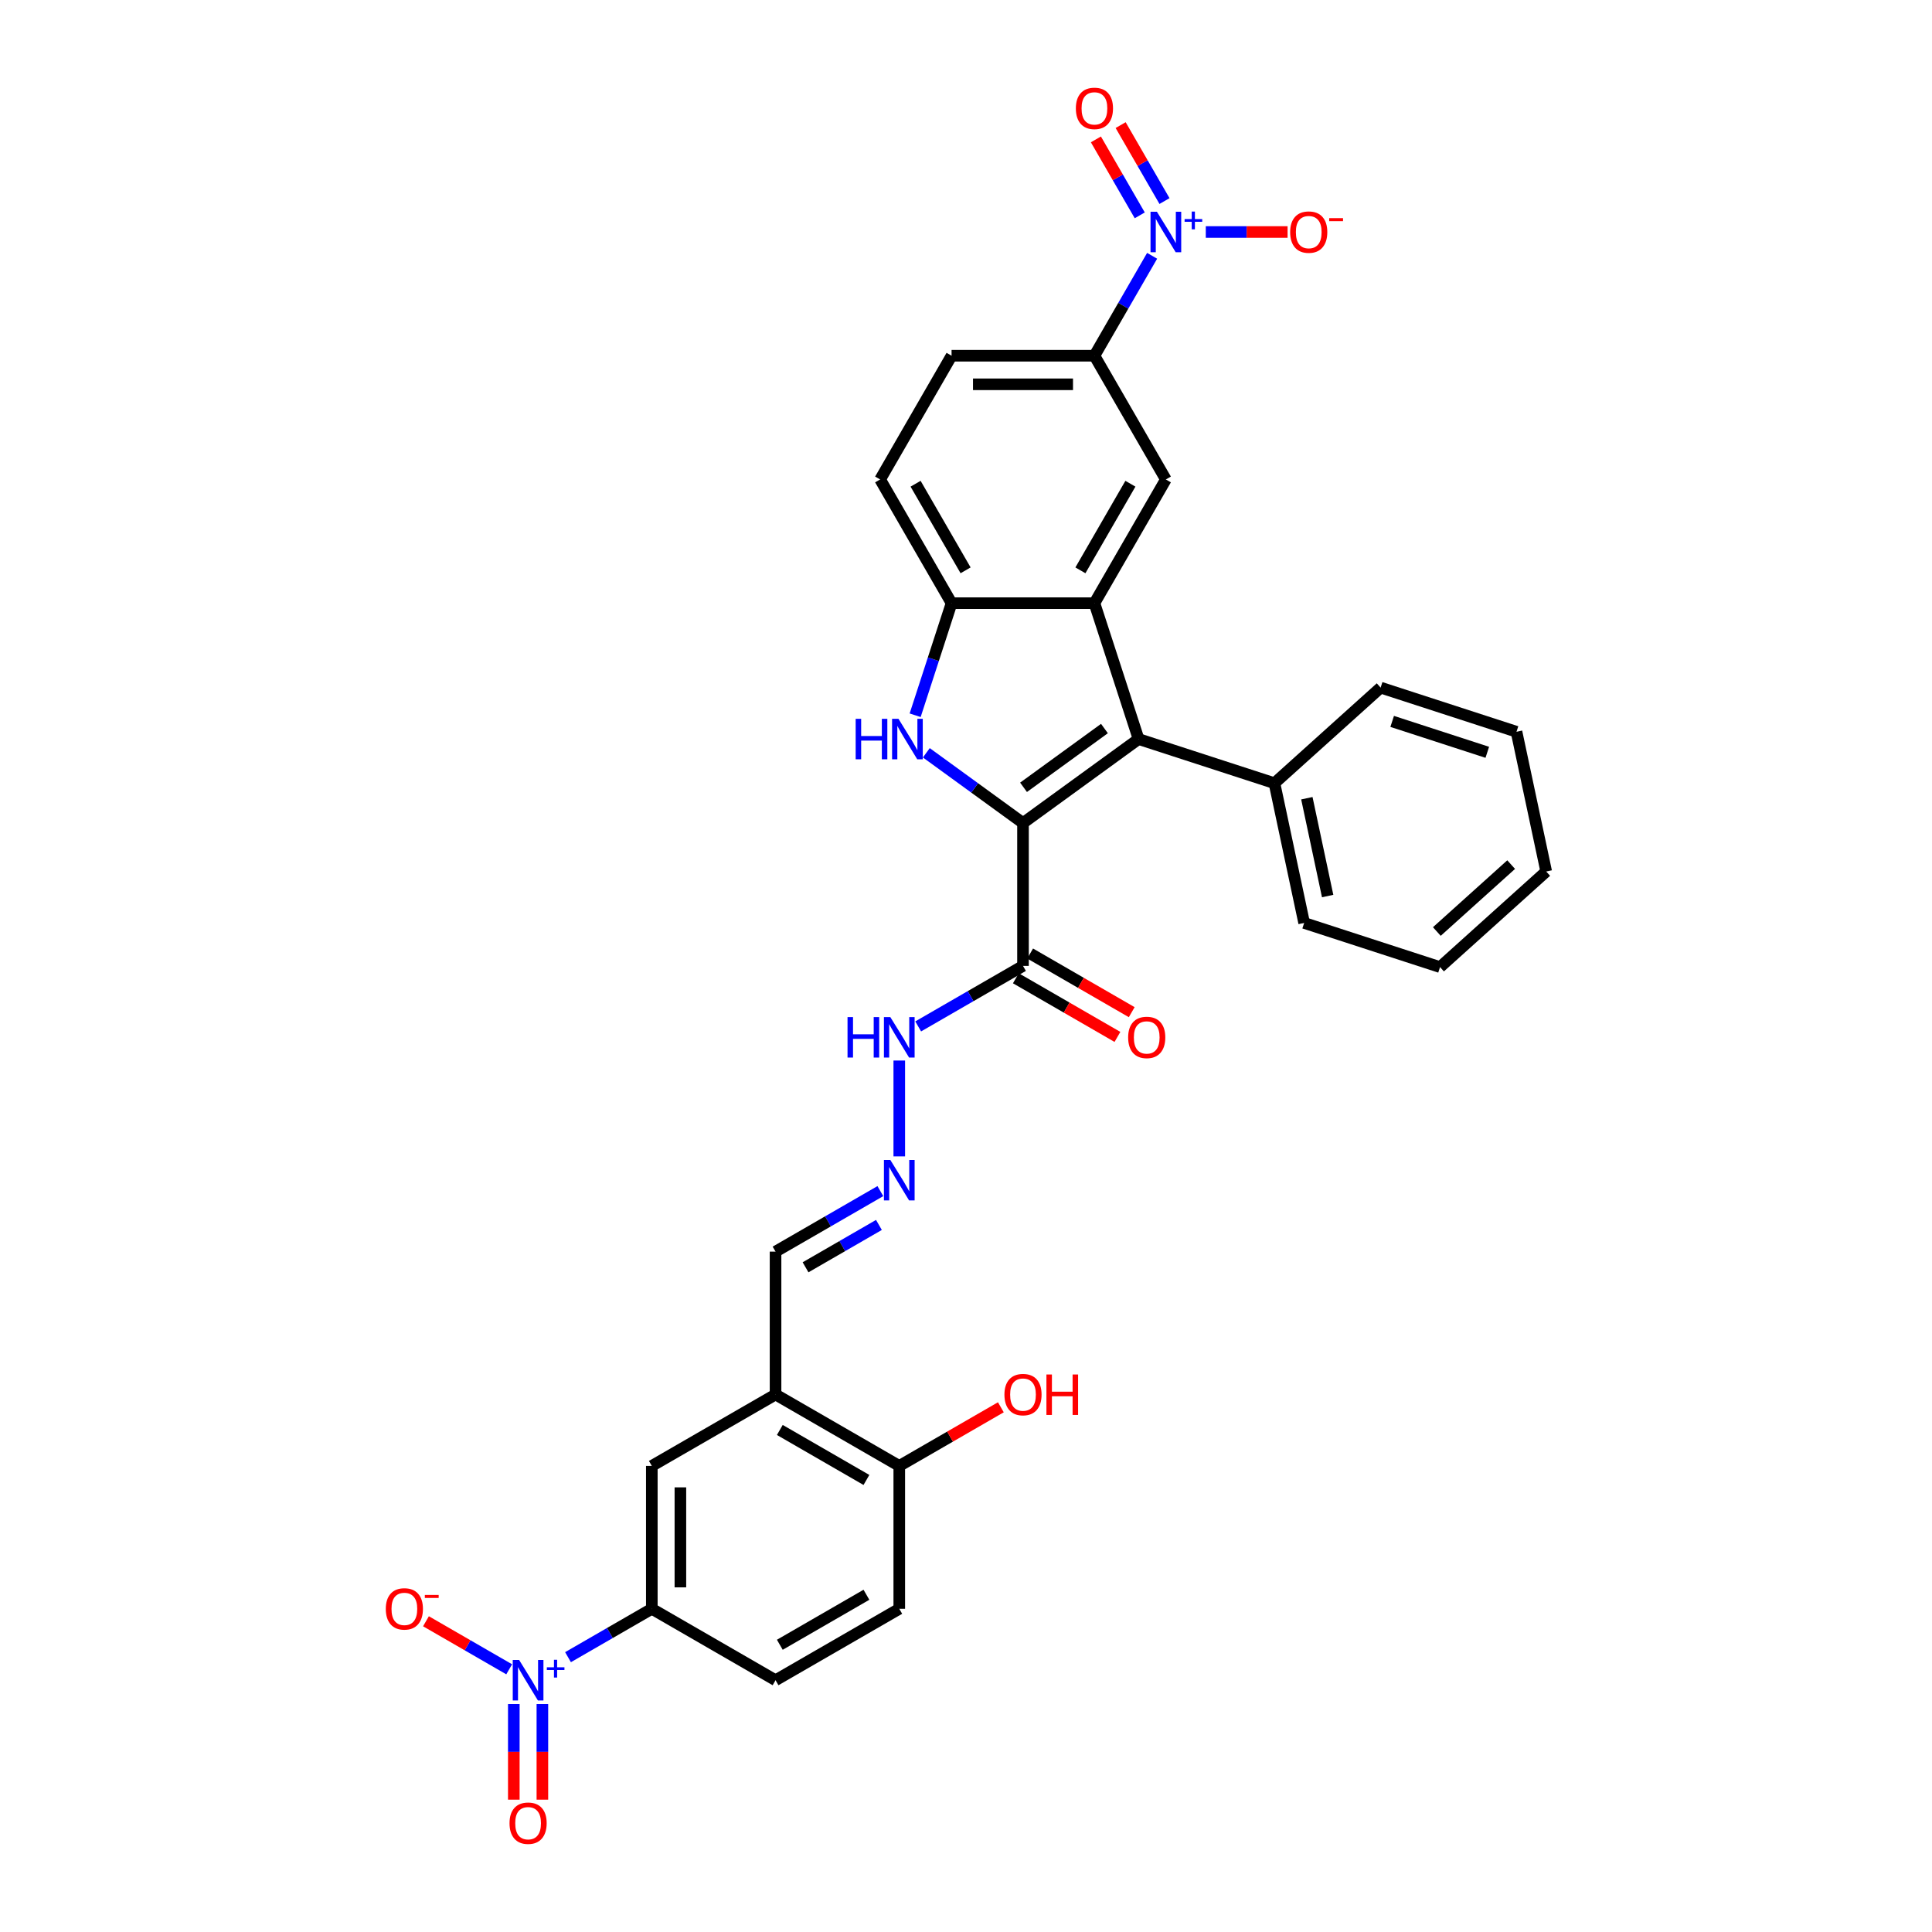 <?xml version='1.0' encoding='iso-8859-1'?>
<svg version='1.1' baseProfile='full'
              xmlns='http://www.w3.org/2000/svg'
                      xmlns:rdkit='http://www.rdkit.org/xml'
                      xmlns:xlink='http://www.w3.org/1999/xlink'
                  xml:space='preserve'
width='1000px' height='1000px' viewBox='0 0 1000 1000'>
<!-- END OF HEADER -->
<rect style='opacity:1.0;fill:#FFFFFF;stroke:none' width='1000' height='1000' x='0' y='0'> </rect>
<path class='bond-0' d='M 529.503,425.999 L 589.328,382.533' style='fill:none;fill-rule:evenodd;stroke:#000000;stroke-width:6px;stroke-linecap:butt;stroke-linejoin:miter;stroke-opacity:1' />
<path class='bond-0' d='M 529.783,407.514 L 571.661,377.088' style='fill:none;fill-rule:evenodd;stroke:#000000;stroke-width:6px;stroke-linecap:butt;stroke-linejoin:miter;stroke-opacity:1' />
<path class='bond-1' d='M 529.503,425.999 L 504.486,407.823' style='fill:none;fill-rule:evenodd;stroke:#000000;stroke-width:6px;stroke-linecap:butt;stroke-linejoin:miter;stroke-opacity:1' />
<path class='bond-1' d='M 504.486,407.823 L 479.469,389.647' style='fill:none;fill-rule:evenodd;stroke:#0000FF;stroke-width:6px;stroke-linecap:butt;stroke-linejoin:miter;stroke-opacity:1' />
<path class='bond-6' d='M 529.503,425.999 L 529.503,499.946' style='fill:none;fill-rule:evenodd;stroke:#000000;stroke-width:6px;stroke-linecap:butt;stroke-linejoin:miter;stroke-opacity:1' />
<path class='bond-2' d='M 589.328,382.533 L 566.477,312.205' style='fill:none;fill-rule:evenodd;stroke:#000000;stroke-width:6px;stroke-linecap:butt;stroke-linejoin:miter;stroke-opacity:1' />
<path class='bond-17' d='M 589.328,382.533 L 659.656,405.384' style='fill:none;fill-rule:evenodd;stroke:#000000;stroke-width:6px;stroke-linecap:butt;stroke-linejoin:miter;stroke-opacity:1' />
<path class='bond-5' d='M 473.681,370.214 L 483.105,341.21' style='fill:none;fill-rule:evenodd;stroke:#0000FF;stroke-width:6px;stroke-linecap:butt;stroke-linejoin:miter;stroke-opacity:1' />
<path class='bond-5' d='M 483.105,341.21 L 492.529,312.205' style='fill:none;fill-rule:evenodd;stroke:#000000;stroke-width:6px;stroke-linecap:butt;stroke-linejoin:miter;stroke-opacity:1' />
<path class='bond-7' d='M 566.477,312.205 L 603.45,248.165' style='fill:none;fill-rule:evenodd;stroke:#000000;stroke-width:6px;stroke-linecap:butt;stroke-linejoin:miter;stroke-opacity:1' />
<path class='bond-7' d='M 559.215,295.204 L 585.096,250.376' style='fill:none;fill-rule:evenodd;stroke:#000000;stroke-width:6px;stroke-linecap:butt;stroke-linejoin:miter;stroke-opacity:1' />
<path class='bond-32' d='M 566.477,312.205 L 492.529,312.205' style='fill:none;fill-rule:evenodd;stroke:#000000;stroke-width:6px;stroke-linecap:butt;stroke-linejoin:miter;stroke-opacity:1' />
<path class='bond-3' d='M 596.338,132.404 L 581.407,158.264' style='fill:none;fill-rule:evenodd;stroke:#0000FF;stroke-width:6px;stroke-linecap:butt;stroke-linejoin:miter;stroke-opacity:1' />
<path class='bond-3' d='M 581.407,158.264 L 566.477,184.125' style='fill:none;fill-rule:evenodd;stroke:#000000;stroke-width:6px;stroke-linecap:butt;stroke-linejoin:miter;stroke-opacity:1' />
<path class='bond-13' d='M 624.115,120.084 L 645.284,120.084' style='fill:none;fill-rule:evenodd;stroke:#0000FF;stroke-width:6px;stroke-linecap:butt;stroke-linejoin:miter;stroke-opacity:1' />
<path class='bond-13' d='M 645.284,120.084 L 666.452,120.084' style='fill:none;fill-rule:evenodd;stroke:#FF0000;stroke-width:6px;stroke-linecap:butt;stroke-linejoin:miter;stroke-opacity:1' />
<path class='bond-15' d='M 602.742,104.067 L 591.393,84.411' style='fill:none;fill-rule:evenodd;stroke:#0000FF;stroke-width:6px;stroke-linecap:butt;stroke-linejoin:miter;stroke-opacity:1' />
<path class='bond-15' d='M 591.393,84.411 L 580.044,64.754' style='fill:none;fill-rule:evenodd;stroke:#FF0000;stroke-width:6px;stroke-linecap:butt;stroke-linejoin:miter;stroke-opacity:1' />
<path class='bond-15' d='M 589.933,111.462 L 578.585,91.805' style='fill:none;fill-rule:evenodd;stroke:#0000FF;stroke-width:6px;stroke-linecap:butt;stroke-linejoin:miter;stroke-opacity:1' />
<path class='bond-15' d='M 578.585,91.805 L 567.236,72.149' style='fill:none;fill-rule:evenodd;stroke:#FF0000;stroke-width:6px;stroke-linecap:butt;stroke-linejoin:miter;stroke-opacity:1' />
<path class='bond-4' d='M 294.006,857.753 L 315.694,845.231' style='fill:none;fill-rule:evenodd;stroke:#0000FF;stroke-width:6px;stroke-linecap:butt;stroke-linejoin:miter;stroke-opacity:1' />
<path class='bond-4' d='M 315.694,845.231 L 337.382,832.71' style='fill:none;fill-rule:evenodd;stroke:#000000;stroke-width:6px;stroke-linecap:butt;stroke-linejoin:miter;stroke-opacity:1' />
<path class='bond-14' d='M 263.551,864.031 L 242.015,851.597' style='fill:none;fill-rule:evenodd;stroke:#0000FF;stroke-width:6px;stroke-linecap:butt;stroke-linejoin:miter;stroke-opacity:1' />
<path class='bond-14' d='M 242.015,851.597 L 220.48,839.164' style='fill:none;fill-rule:evenodd;stroke:#FF0000;stroke-width:6px;stroke-linecap:butt;stroke-linejoin:miter;stroke-opacity:1' />
<path class='bond-16' d='M 265.947,882.003 L 265.947,906.752' style='fill:none;fill-rule:evenodd;stroke:#0000FF;stroke-width:6px;stroke-linecap:butt;stroke-linejoin:miter;stroke-opacity:1' />
<path class='bond-16' d='M 265.947,906.752 L 265.947,931.501' style='fill:none;fill-rule:evenodd;stroke:#FF0000;stroke-width:6px;stroke-linecap:butt;stroke-linejoin:miter;stroke-opacity:1' />
<path class='bond-16' d='M 280.736,882.003 L 280.736,906.752' style='fill:none;fill-rule:evenodd;stroke:#0000FF;stroke-width:6px;stroke-linecap:butt;stroke-linejoin:miter;stroke-opacity:1' />
<path class='bond-16' d='M 280.736,906.752 L 280.736,931.501' style='fill:none;fill-rule:evenodd;stroke:#FF0000;stroke-width:6px;stroke-linecap:butt;stroke-linejoin:miter;stroke-opacity:1' />
<path class='bond-21' d='M 492.529,312.205 L 455.555,248.165' style='fill:none;fill-rule:evenodd;stroke:#000000;stroke-width:6px;stroke-linecap:butt;stroke-linejoin:miter;stroke-opacity:1' />
<path class='bond-21' d='M 499.791,295.204 L 473.91,250.376' style='fill:none;fill-rule:evenodd;stroke:#000000;stroke-width:6px;stroke-linecap:butt;stroke-linejoin:miter;stroke-opacity:1' />
<path class='bond-18' d='M 529.503,499.946 L 502.378,515.607' style='fill:none;fill-rule:evenodd;stroke:#000000;stroke-width:6px;stroke-linecap:butt;stroke-linejoin:miter;stroke-opacity:1' />
<path class='bond-18' d='M 502.378,515.607 L 475.253,531.267' style='fill:none;fill-rule:evenodd;stroke:#0000FF;stroke-width:6px;stroke-linecap:butt;stroke-linejoin:miter;stroke-opacity:1' />
<path class='bond-20' d='M 525.805,506.35 L 552.095,521.528' style='fill:none;fill-rule:evenodd;stroke:#000000;stroke-width:6px;stroke-linecap:butt;stroke-linejoin:miter;stroke-opacity:1' />
<path class='bond-20' d='M 552.095,521.528 L 578.384,536.706' style='fill:none;fill-rule:evenodd;stroke:#FF0000;stroke-width:6px;stroke-linecap:butt;stroke-linejoin:miter;stroke-opacity:1' />
<path class='bond-20' d='M 533.2,493.542 L 559.489,508.72' style='fill:none;fill-rule:evenodd;stroke:#000000;stroke-width:6px;stroke-linecap:butt;stroke-linejoin:miter;stroke-opacity:1' />
<path class='bond-20' d='M 559.489,508.72 L 585.779,523.898' style='fill:none;fill-rule:evenodd;stroke:#FF0000;stroke-width:6px;stroke-linecap:butt;stroke-linejoin:miter;stroke-opacity:1' />
<path class='bond-8' d='M 603.45,248.165 L 566.477,184.125' style='fill:none;fill-rule:evenodd;stroke:#000000;stroke-width:6px;stroke-linecap:butt;stroke-linejoin:miter;stroke-opacity:1' />
<path class='bond-33' d='M 566.477,184.125 L 492.529,184.125' style='fill:none;fill-rule:evenodd;stroke:#000000;stroke-width:6px;stroke-linecap:butt;stroke-linejoin:miter;stroke-opacity:1' />
<path class='bond-33' d='M 555.384,198.914 L 503.621,198.914' style='fill:none;fill-rule:evenodd;stroke:#000000;stroke-width:6px;stroke-linecap:butt;stroke-linejoin:miter;stroke-opacity:1' />
<path class='bond-9' d='M 337.382,832.71 L 337.382,758.762' style='fill:none;fill-rule:evenodd;stroke:#000000;stroke-width:6px;stroke-linecap:butt;stroke-linejoin:miter;stroke-opacity:1' />
<path class='bond-9' d='M 352.171,821.618 L 352.171,769.854' style='fill:none;fill-rule:evenodd;stroke:#000000;stroke-width:6px;stroke-linecap:butt;stroke-linejoin:miter;stroke-opacity:1' />
<path class='bond-35' d='M 337.382,832.71 L 401.422,869.683' style='fill:none;fill-rule:evenodd;stroke:#000000;stroke-width:6px;stroke-linecap:butt;stroke-linejoin:miter;stroke-opacity:1' />
<path class='bond-10' d='M 401.422,721.788 L 401.422,647.841' style='fill:none;fill-rule:evenodd;stroke:#000000;stroke-width:6px;stroke-linecap:butt;stroke-linejoin:miter;stroke-opacity:1' />
<path class='bond-11' d='M 401.422,721.788 L 337.382,758.762' style='fill:none;fill-rule:evenodd;stroke:#000000;stroke-width:6px;stroke-linecap:butt;stroke-linejoin:miter;stroke-opacity:1' />
<path class='bond-19' d='M 401.422,721.788 L 465.462,758.762' style='fill:none;fill-rule:evenodd;stroke:#000000;stroke-width:6px;stroke-linecap:butt;stroke-linejoin:miter;stroke-opacity:1' />
<path class='bond-19' d='M 403.633,740.143 L 448.462,766.024' style='fill:none;fill-rule:evenodd;stroke:#000000;stroke-width:6px;stroke-linecap:butt;stroke-linejoin:miter;stroke-opacity:1' />
<path class='bond-12' d='M 465.462,598.548 L 465.462,548.932' style='fill:none;fill-rule:evenodd;stroke:#0000FF;stroke-width:6px;stroke-linecap:butt;stroke-linejoin:miter;stroke-opacity:1' />
<path class='bond-22' d='M 455.672,616.52 L 428.547,632.18' style='fill:none;fill-rule:evenodd;stroke:#0000FF;stroke-width:6px;stroke-linecap:butt;stroke-linejoin:miter;stroke-opacity:1' />
<path class='bond-22' d='M 428.547,632.18 L 401.422,647.841' style='fill:none;fill-rule:evenodd;stroke:#000000;stroke-width:6px;stroke-linecap:butt;stroke-linejoin:miter;stroke-opacity:1' />
<path class='bond-22' d='M 454.929,634.026 L 435.942,644.989' style='fill:none;fill-rule:evenodd;stroke:#0000FF;stroke-width:6px;stroke-linecap:butt;stroke-linejoin:miter;stroke-opacity:1' />
<path class='bond-22' d='M 435.942,644.989 L 416.954,655.951' style='fill:none;fill-rule:evenodd;stroke:#000000;stroke-width:6px;stroke-linecap:butt;stroke-linejoin:miter;stroke-opacity:1' />
<path class='bond-27' d='M 659.656,405.384 L 675.03,477.716' style='fill:none;fill-rule:evenodd;stroke:#000000;stroke-width:6px;stroke-linecap:butt;stroke-linejoin:miter;stroke-opacity:1' />
<path class='bond-27' d='M 676.428,413.159 L 687.19,463.791' style='fill:none;fill-rule:evenodd;stroke:#000000;stroke-width:6px;stroke-linecap:butt;stroke-linejoin:miter;stroke-opacity:1' />
<path class='bond-28' d='M 659.656,405.384 L 714.609,355.904' style='fill:none;fill-rule:evenodd;stroke:#000000;stroke-width:6px;stroke-linecap:butt;stroke-linejoin:miter;stroke-opacity:1' />
<path class='bond-25' d='M 465.462,758.762 L 465.462,832.71' style='fill:none;fill-rule:evenodd;stroke:#000000;stroke-width:6px;stroke-linecap:butt;stroke-linejoin:miter;stroke-opacity:1' />
<path class='bond-26' d='M 465.462,758.762 L 491.752,743.584' style='fill:none;fill-rule:evenodd;stroke:#000000;stroke-width:6px;stroke-linecap:butt;stroke-linejoin:miter;stroke-opacity:1' />
<path class='bond-26' d='M 491.752,743.584 L 518.041,728.406' style='fill:none;fill-rule:evenodd;stroke:#FF0000;stroke-width:6px;stroke-linecap:butt;stroke-linejoin:miter;stroke-opacity:1' />
<path class='bond-23' d='M 455.555,248.165 L 492.529,184.125' style='fill:none;fill-rule:evenodd;stroke:#000000;stroke-width:6px;stroke-linecap:butt;stroke-linejoin:miter;stroke-opacity:1' />
<path class='bond-24' d='M 401.422,869.683 L 465.462,832.71' style='fill:none;fill-rule:evenodd;stroke:#000000;stroke-width:6px;stroke-linecap:butt;stroke-linejoin:miter;stroke-opacity:1' />
<path class='bond-24' d='M 403.633,851.329 L 448.462,825.448' style='fill:none;fill-rule:evenodd;stroke:#000000;stroke-width:6px;stroke-linecap:butt;stroke-linejoin:miter;stroke-opacity:1' />
<path class='bond-30' d='M 675.03,477.716 L 745.359,500.567' style='fill:none;fill-rule:evenodd;stroke:#000000;stroke-width:6px;stroke-linecap:butt;stroke-linejoin:miter;stroke-opacity:1' />
<path class='bond-29' d='M 714.609,355.904 L 784.938,378.755' style='fill:none;fill-rule:evenodd;stroke:#000000;stroke-width:6px;stroke-linecap:butt;stroke-linejoin:miter;stroke-opacity:1' />
<path class='bond-29' d='M 720.588,373.397 L 769.818,389.393' style='fill:none;fill-rule:evenodd;stroke:#000000;stroke-width:6px;stroke-linecap:butt;stroke-linejoin:miter;stroke-opacity:1' />
<path class='bond-31' d='M 784.938,378.755 L 800.312,451.087' style='fill:none;fill-rule:evenodd;stroke:#000000;stroke-width:6px;stroke-linecap:butt;stroke-linejoin:miter;stroke-opacity:1' />
<path class='bond-34' d='M 745.359,500.567 L 800.312,451.087' style='fill:none;fill-rule:evenodd;stroke:#000000;stroke-width:6px;stroke-linecap:butt;stroke-linejoin:miter;stroke-opacity:1' />
<path class='bond-34' d='M 743.705,482.154 L 782.173,447.518' style='fill:none;fill-rule:evenodd;stroke:#000000;stroke-width:6px;stroke-linecap:butt;stroke-linejoin:miter;stroke-opacity:1' />
<path  class='atom-2' d='M 442.894 372.063
L 445.734 372.063
L 445.734 380.966
L 456.441 380.966
L 456.441 372.063
L 459.281 372.063
L 459.281 393.004
L 456.441 393.004
L 456.441 383.332
L 445.734 383.332
L 445.734 393.004
L 442.894 393.004
L 442.894 372.063
' fill='#0000FF'/>
<path  class='atom-2' d='M 465.049 372.063
L 471.911 383.155
Q 472.592 384.249, 473.686 386.231
Q 474.78 388.213, 474.84 388.331
L 474.84 372.063
L 477.62 372.063
L 477.62 393.004
L 474.751 393.004
L 467.386 380.877
Q 466.528 379.457, 465.611 377.83
Q 464.724 376.204, 464.457 375.701
L 464.457 393.004
L 461.736 393.004
L 461.736 372.063
L 465.049 372.063
' fill='#0000FF'/>
<path  class='atom-4' d='M 598.821 109.613
L 605.683 120.705
Q 606.364 121.8, 607.458 123.782
Q 608.553 125.763, 608.612 125.882
L 608.612 109.613
L 611.392 109.613
L 611.392 130.555
L 608.523 130.555
L 601.158 118.428
Q 600.3 117.008, 599.383 115.381
Q 598.496 113.754, 598.23 113.251
L 598.23 130.555
L 595.508 130.555
L 595.508 109.613
L 598.821 109.613
' fill='#0000FF'/>
<path  class='atom-4' d='M 613.149 113.388
L 616.839 113.388
L 616.839 109.503
L 618.479 109.503
L 618.479 113.388
L 622.266 113.388
L 622.266 114.794
L 618.479 114.794
L 618.479 118.698
L 616.839 118.698
L 616.839 114.794
L 613.149 114.794
L 613.149 113.388
' fill='#0000FF'/>
<path  class='atom-5' d='M 268.712 859.212
L 275.575 870.305
Q 276.255 871.399, 277.349 873.381
Q 278.444 875.363, 278.503 875.481
L 278.503 859.212
L 281.283 859.212
L 281.283 880.154
L 278.414 880.154
L 271.049 868.027
Q 270.191 866.607, 269.274 864.98
Q 268.387 863.353, 268.121 862.851
L 268.121 880.154
L 265.399 880.154
L 265.399 859.212
L 268.712 859.212
' fill='#0000FF'/>
<path  class='atom-5' d='M 283.04 862.987
L 286.73 862.987
L 286.73 859.102
L 288.37 859.102
L 288.37 862.987
L 292.157 862.987
L 292.157 864.393
L 288.37 864.393
L 288.37 868.297
L 286.73 868.297
L 286.73 864.393
L 283.04 864.393
L 283.04 862.987
' fill='#0000FF'/>
<path  class='atom-13' d='M 460.833 600.396
L 467.696 611.488
Q 468.376 612.583, 469.47 614.565
Q 470.565 616.546, 470.624 616.665
L 470.624 600.396
L 473.404 600.396
L 473.404 621.338
L 470.535 621.338
L 463.17 609.211
Q 462.312 607.791, 461.395 606.164
Q 460.508 604.537, 460.242 604.035
L 460.242 621.338
L 457.521 621.338
L 457.521 600.396
L 460.833 600.396
' fill='#0000FF'/>
<path  class='atom-14' d='M 667.785 120.143
Q 667.785 115.115, 670.269 112.305
Q 672.754 109.495, 677.398 109.495
Q 682.042 109.495, 684.526 112.305
Q 687.011 115.115, 687.011 120.143
Q 687.011 125.231, 684.497 128.13
Q 681.982 130.999, 677.398 130.999
Q 672.783 130.999, 670.269 128.13
Q 667.785 125.261, 667.785 120.143
M 677.398 128.633
Q 680.592 128.633, 682.308 126.503
Q 684.053 124.344, 684.053 120.143
Q 684.053 116.032, 682.308 113.961
Q 680.592 111.861, 677.398 111.861
Q 674.203 111.861, 672.458 113.932
Q 670.742 116.002, 670.742 120.143
Q 670.742 124.373, 672.458 126.503
Q 674.203 128.633, 677.398 128.633
' fill='#FF0000'/>
<path  class='atom-14' d='M 687.987 112.913
L 695.152 112.913
L 695.152 114.475
L 687.987 114.475
L 687.987 112.913
' fill='#FF0000'/>
<path  class='atom-15' d='M 199.688 832.769
Q 199.688 827.74, 202.172 824.93
Q 204.657 822.12, 209.301 822.12
Q 213.945 822.12, 216.43 824.93
Q 218.914 827.74, 218.914 832.769
Q 218.914 837.856, 216.4 840.755
Q 213.886 843.624, 209.301 843.624
Q 204.687 843.624, 202.172 840.755
Q 199.688 837.886, 199.688 832.769
M 209.301 841.258
Q 212.496 841.258, 214.211 839.128
Q 215.956 836.969, 215.956 832.769
Q 215.956 828.657, 214.211 826.587
Q 212.496 824.487, 209.301 824.487
Q 206.106 824.487, 204.361 826.557
Q 202.646 828.628, 202.646 832.769
Q 202.646 836.999, 204.361 839.128
Q 206.106 841.258, 209.301 841.258
' fill='#FF0000'/>
<path  class='atom-15' d='M 219.89 825.539
L 227.055 825.539
L 227.055 827.1
L 219.89 827.1
L 219.89 825.539
' fill='#FF0000'/>
<path  class='atom-16' d='M 556.863 56.103
Q 556.863 51.075, 559.348 48.264
Q 561.833 45.455, 566.477 45.455
Q 571.12 45.455, 573.605 48.264
Q 576.09 51.075, 576.09 56.103
Q 576.09 61.191, 573.576 64.089
Q 571.061 66.959, 566.477 66.959
Q 561.862 66.959, 559.348 64.089
Q 556.863 61.22, 556.863 56.103
M 566.477 64.592
Q 569.671 64.592, 571.387 62.462
Q 573.132 60.303, 573.132 56.103
Q 573.132 51.992, 571.387 49.921
Q 569.671 47.821, 566.477 47.821
Q 563.282 47.821, 561.537 49.891
Q 559.821 51.962, 559.821 56.103
Q 559.821 60.333, 561.537 62.462
Q 563.282 64.592, 566.477 64.592
' fill='#FF0000'/>
<path  class='atom-17' d='M 263.728 943.69
Q 263.728 938.662, 266.213 935.852
Q 268.697 933.042, 273.341 933.042
Q 277.985 933.042, 280.47 935.852
Q 282.955 938.662, 282.955 943.69
Q 282.955 948.778, 280.44 951.676
Q 277.926 954.545, 273.341 954.545
Q 268.727 954.545, 266.213 951.676
Q 263.728 948.807, 263.728 943.69
M 273.341 952.179
Q 276.536 952.179, 278.251 950.049
Q 279.997 947.89, 279.997 943.69
Q 279.997 939.578, 278.251 937.508
Q 276.536 935.408, 273.341 935.408
Q 270.147 935.408, 268.402 937.478
Q 266.686 939.549, 266.686 943.69
Q 266.686 947.92, 268.402 950.049
Q 270.147 952.179, 273.341 952.179
' fill='#FF0000'/>
<path  class='atom-19' d='M 438.679 526.449
L 441.518 526.449
L 441.518 535.352
L 452.226 535.352
L 452.226 526.449
L 455.065 526.449
L 455.065 547.391
L 452.226 547.391
L 452.226 537.718
L 441.518 537.718
L 441.518 547.391
L 438.679 547.391
L 438.679 526.449
' fill='#0000FF'/>
<path  class='atom-19' d='M 460.833 526.449
L 467.696 537.541
Q 468.376 538.635, 469.47 540.617
Q 470.565 542.599, 470.624 542.717
L 470.624 526.449
L 473.404 526.449
L 473.404 547.391
L 470.535 547.391
L 463.17 535.263
Q 462.312 533.844, 461.395 532.217
Q 460.508 530.59, 460.242 530.087
L 460.242 547.391
L 457.521 547.391
L 457.521 526.449
L 460.833 526.449
' fill='#0000FF'/>
<path  class='atom-21' d='M 583.93 536.979
Q 583.93 531.951, 586.415 529.141
Q 588.899 526.331, 593.543 526.331
Q 598.187 526.331, 600.672 529.141
Q 603.156 531.951, 603.156 536.979
Q 603.156 542.067, 600.642 544.965
Q 598.128 547.835, 593.543 547.835
Q 588.929 547.835, 586.415 544.965
Q 583.93 542.096, 583.93 536.979
M 593.543 545.468
Q 596.738 545.468, 598.453 543.339
Q 600.198 541.179, 600.198 536.979
Q 600.198 532.868, 598.453 530.797
Q 596.738 528.697, 593.543 528.697
Q 590.349 528.697, 588.604 530.767
Q 586.888 532.838, 586.888 536.979
Q 586.888 541.209, 588.604 543.339
Q 590.349 545.468, 593.543 545.468
' fill='#FF0000'/>
<path  class='atom-27' d='M 519.89 721.848
Q 519.89 716.819, 522.374 714.009
Q 524.859 711.199, 529.503 711.199
Q 534.147 711.199, 536.631 714.009
Q 539.116 716.819, 539.116 721.848
Q 539.116 726.935, 536.602 729.834
Q 534.088 732.703, 529.503 732.703
Q 524.889 732.703, 522.374 729.834
Q 519.89 726.965, 519.89 721.848
M 529.503 730.337
Q 532.697 730.337, 534.413 728.207
Q 536.158 726.048, 536.158 721.848
Q 536.158 717.736, 534.413 715.666
Q 532.697 713.566, 529.503 713.566
Q 526.308 713.566, 524.563 715.636
Q 522.848 717.707, 522.848 721.848
Q 522.848 726.077, 524.563 728.207
Q 526.308 730.337, 529.503 730.337
' fill='#FF0000'/>
<path  class='atom-27' d='M 541.63 711.436
L 544.47 711.436
L 544.47 720.339
L 555.177 720.339
L 555.177 711.436
L 558.017 711.436
L 558.017 732.378
L 555.177 732.378
L 555.177 722.705
L 544.47 722.705
L 544.47 732.378
L 541.63 732.378
L 541.63 711.436
' fill='#FF0000'/>
</svg>
